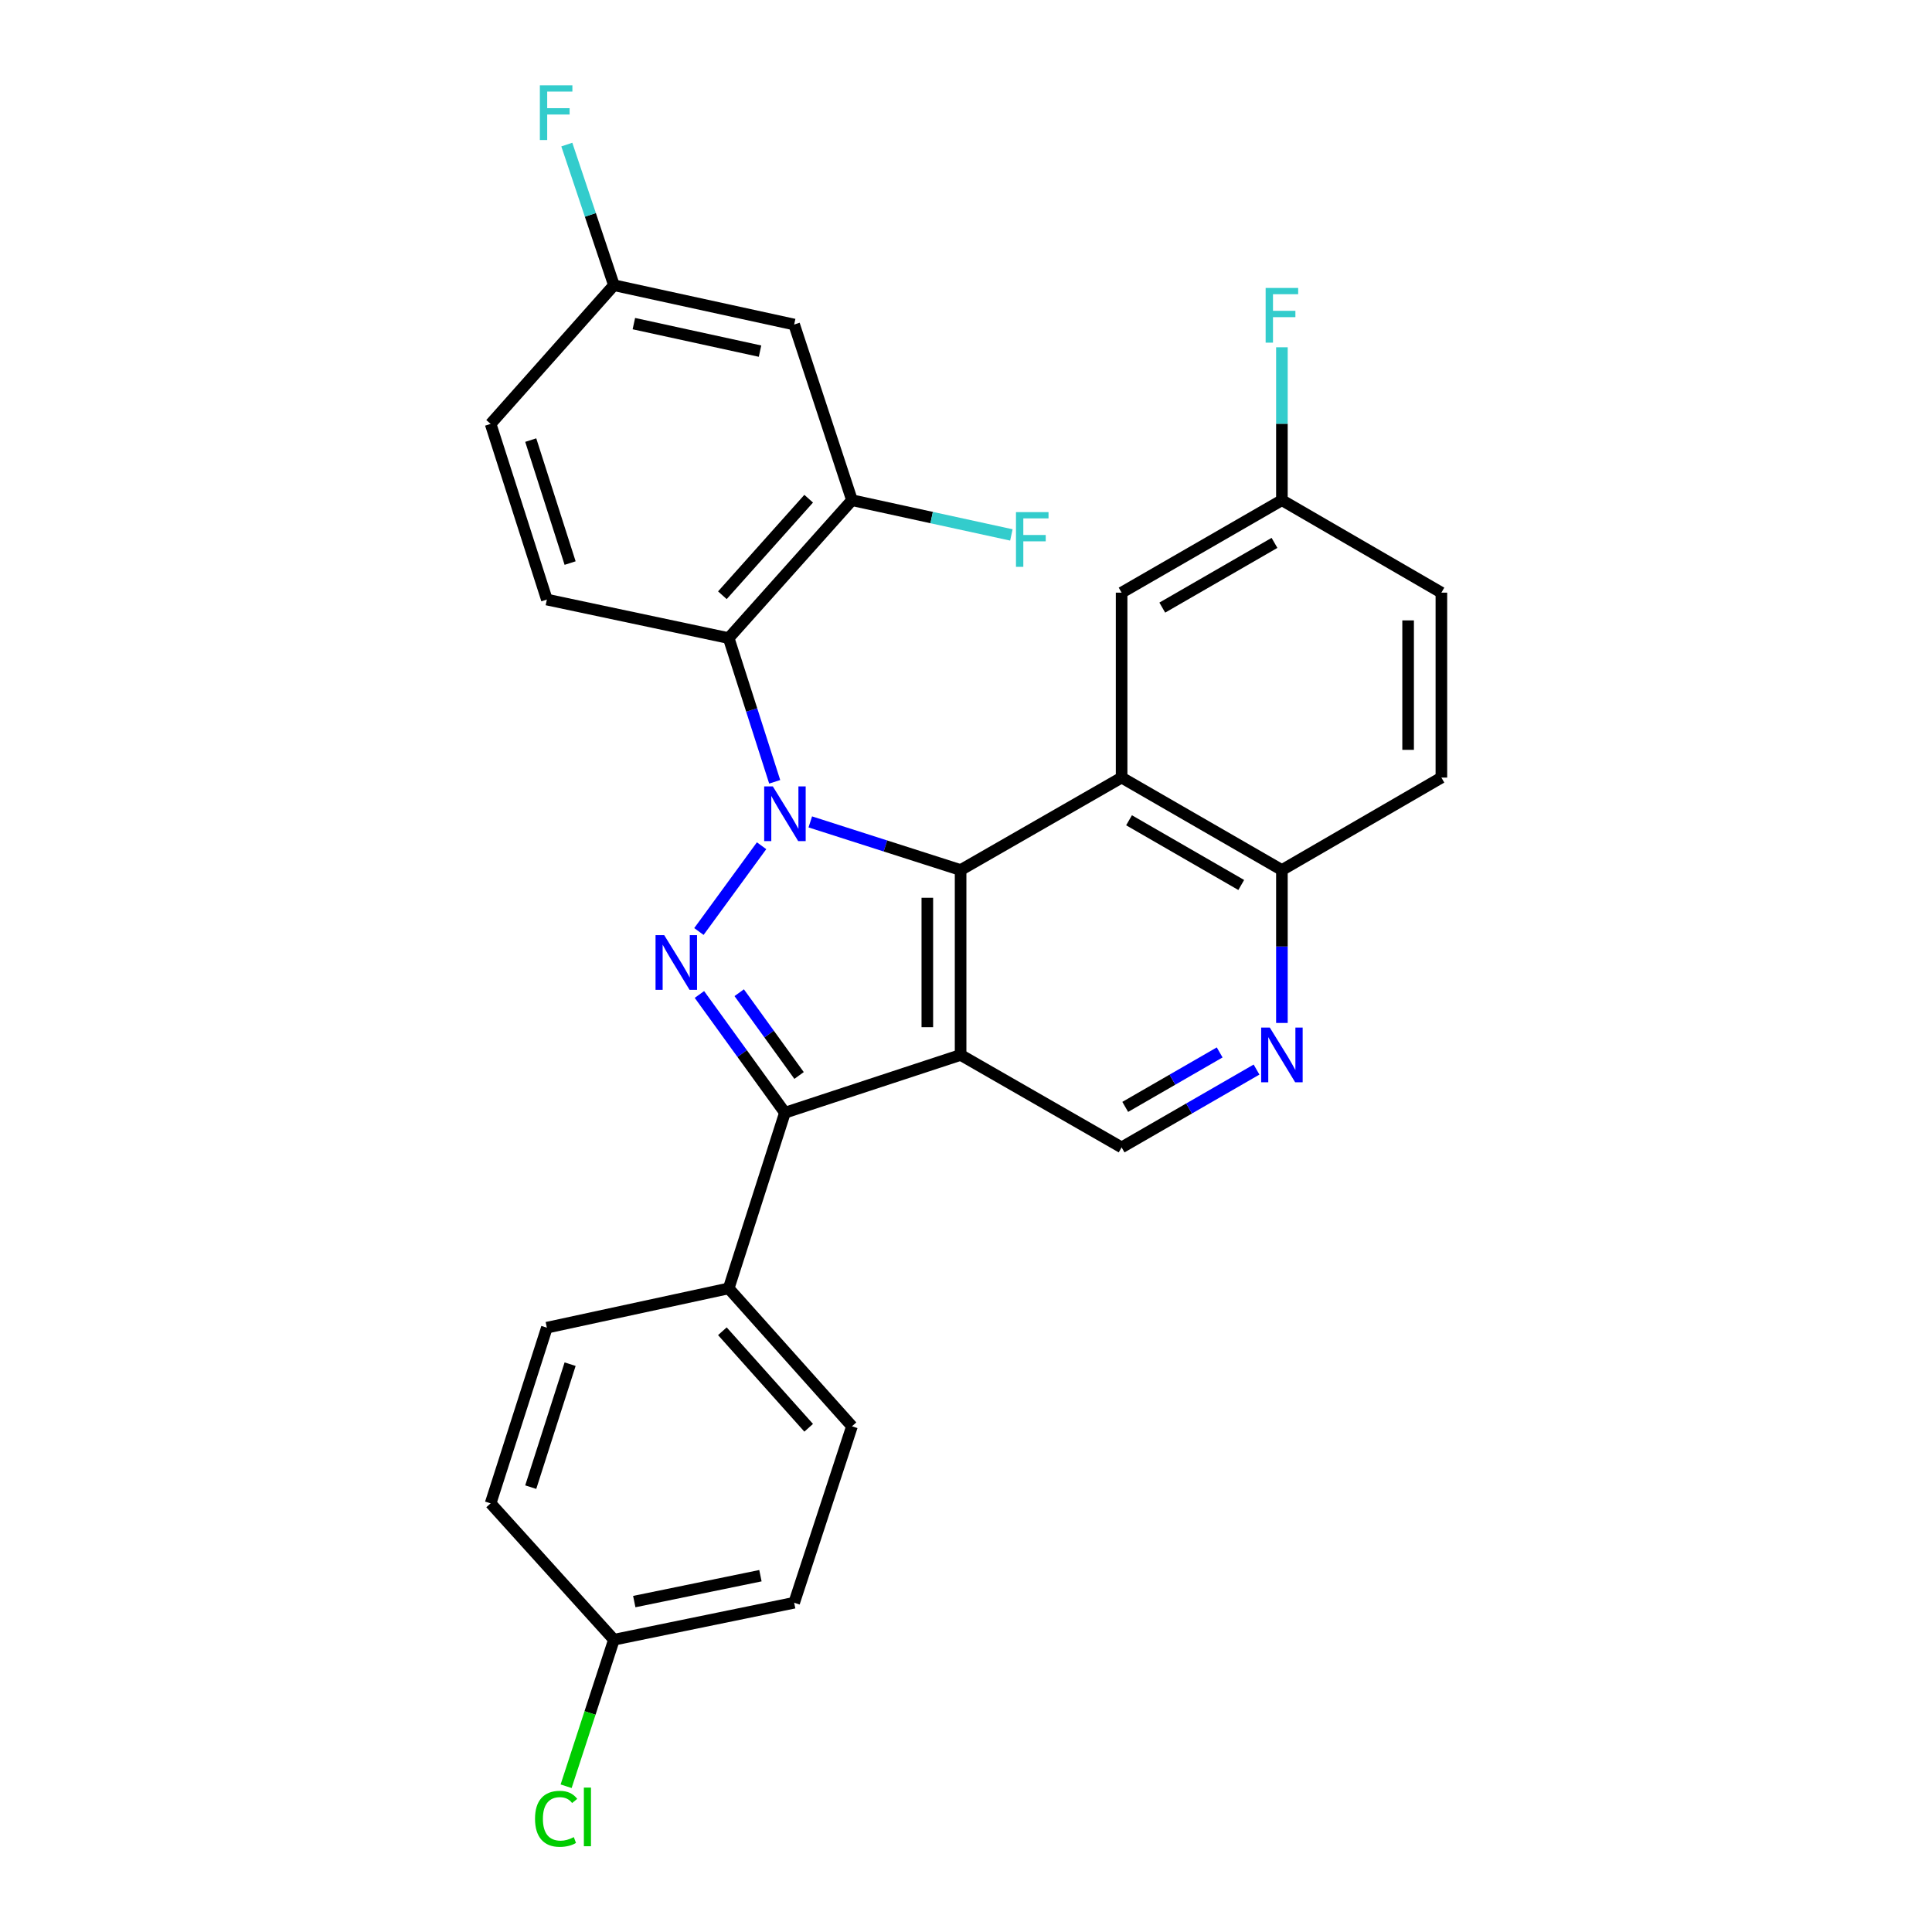 <?xml version='1.0' encoding='iso-8859-1'?>
<svg version='1.1' baseProfile='full'
              xmlns='http://www.w3.org/2000/svg'
                      xmlns:rdkit='http://www.rdkit.org/xml'
                      xmlns:xlink='http://www.w3.org/1999/xlink'
                  xml:space='preserve'
width='1000px' height='1000px' viewBox='0 0 1000 1000'>
<!-- END OF HEADER -->
<rect style='opacity:1.0;fill:#FFFFFF;stroke:none' width='1000' height='1000' x='0' y='0'> </rect>
<path class='bond-0' d='M 419.407,425.414 L 458.307,437.873' style='fill:none;fill-rule:evenodd;stroke:#0000FF;stroke-width:6px;stroke-linecap:butt;stroke-linejoin:miter;stroke-opacity:1' />
<path class='bond-0' d='M 458.307,437.873 L 497.206,450.332' style='fill:none;fill-rule:evenodd;stroke:#000000;stroke-width:6px;stroke-linecap:butt;stroke-linejoin:miter;stroke-opacity:1' />
<path class='bond-2' d='M 394.193,437.752 L 361.757,482.146' style='fill:none;fill-rule:evenodd;stroke:#0000FF;stroke-width:6px;stroke-linecap:butt;stroke-linejoin:miter;stroke-opacity:1' />
<path class='bond-5' d='M 400.982,404.662 L 389.074,367.473' style='fill:none;fill-rule:evenodd;stroke:#0000FF;stroke-width:6px;stroke-linecap:butt;stroke-linejoin:miter;stroke-opacity:1' />
<path class='bond-5' d='M 389.074,367.473 L 377.167,330.283' style='fill:none;fill-rule:evenodd;stroke:#000000;stroke-width:6px;stroke-linecap:butt;stroke-linejoin:miter;stroke-opacity:1' />
<path class='bond-1' d='M 497.206,450.332 L 497.206,546.032' style='fill:none;fill-rule:evenodd;stroke:#000000;stroke-width:6px;stroke-linecap:butt;stroke-linejoin:miter;stroke-opacity:1' />
<path class='bond-1' d='M 479.985,464.687 L 479.985,531.677' style='fill:none;fill-rule:evenodd;stroke:#000000;stroke-width:6px;stroke-linecap:butt;stroke-linejoin:miter;stroke-opacity:1' />
<path class='bond-4' d='M 497.206,450.332 L 580.546,402.477' style='fill:none;fill-rule:evenodd;stroke:#000000;stroke-width:6px;stroke-linecap:butt;stroke-linejoin:miter;stroke-opacity:1' />
<path class='bond-6' d='M 497.206,546.032 L 580.546,593.888' style='fill:none;fill-rule:evenodd;stroke:#000000;stroke-width:6px;stroke-linecap:butt;stroke-linejoin:miter;stroke-opacity:1' />
<path class='bond-28' d='M 497.206,546.032 L 406.28,575.939' style='fill:none;fill-rule:evenodd;stroke:#000000;stroke-width:6px;stroke-linecap:butt;stroke-linejoin:miter;stroke-opacity:1' />
<path class='bond-3' d='M 362.019,514.737 L 384.149,545.338' style='fill:none;fill-rule:evenodd;stroke:#0000FF;stroke-width:6px;stroke-linecap:butt;stroke-linejoin:miter;stroke-opacity:1' />
<path class='bond-3' d='M 384.149,545.338 L 406.28,575.939' style='fill:none;fill-rule:evenodd;stroke:#000000;stroke-width:6px;stroke-linecap:butt;stroke-linejoin:miter;stroke-opacity:1' />
<path class='bond-3' d='M 382.613,513.825 L 398.104,535.247' style='fill:none;fill-rule:evenodd;stroke:#0000FF;stroke-width:6px;stroke-linecap:butt;stroke-linejoin:miter;stroke-opacity:1' />
<path class='bond-3' d='M 398.104,535.247 L 413.595,556.668' style='fill:none;fill-rule:evenodd;stroke:#000000;stroke-width:6px;stroke-linecap:butt;stroke-linejoin:miter;stroke-opacity:1' />
<path class='bond-11' d='M 406.28,575.939 L 377.167,666.866' style='fill:none;fill-rule:evenodd;stroke:#000000;stroke-width:6px;stroke-linecap:butt;stroke-linejoin:miter;stroke-opacity:1' />
<path class='bond-9' d='M 580.546,402.477 L 663.513,450.332' style='fill:none;fill-rule:evenodd;stroke:#000000;stroke-width:6px;stroke-linecap:butt;stroke-linejoin:miter;stroke-opacity:1' />
<path class='bond-9' d='M 584.387,424.572 L 642.464,458.071' style='fill:none;fill-rule:evenodd;stroke:#000000;stroke-width:6px;stroke-linecap:butt;stroke-linejoin:miter;stroke-opacity:1' />
<path class='bond-13' d='M 580.546,402.477 L 580.546,306.757' style='fill:none;fill-rule:evenodd;stroke:#000000;stroke-width:6px;stroke-linecap:butt;stroke-linejoin:miter;stroke-opacity:1' />
<path class='bond-7' d='M 377.167,330.283 L 440.98,258.902' style='fill:none;fill-rule:evenodd;stroke:#000000;stroke-width:6px;stroke-linecap:butt;stroke-linejoin:miter;stroke-opacity:1' />
<path class='bond-7' d='M 373.9,308.098 L 418.569,258.132' style='fill:none;fill-rule:evenodd;stroke:#000000;stroke-width:6px;stroke-linecap:butt;stroke-linejoin:miter;stroke-opacity:1' />
<path class='bond-10' d='M 377.167,330.283 L 283.054,310.335' style='fill:none;fill-rule:evenodd;stroke:#000000;stroke-width:6px;stroke-linecap:butt;stroke-linejoin:miter;stroke-opacity:1' />
<path class='bond-30' d='M 580.546,593.888 L 615.462,573.748' style='fill:none;fill-rule:evenodd;stroke:#000000;stroke-width:6px;stroke-linecap:butt;stroke-linejoin:miter;stroke-opacity:1' />
<path class='bond-30' d='M 615.462,573.748 L 650.378,553.608' style='fill:none;fill-rule:evenodd;stroke:#0000FF;stroke-width:6px;stroke-linecap:butt;stroke-linejoin:miter;stroke-opacity:1' />
<path class='bond-30' d='M 582.417,572.928 L 606.858,558.831' style='fill:none;fill-rule:evenodd;stroke:#000000;stroke-width:6px;stroke-linecap:butt;stroke-linejoin:miter;stroke-opacity:1' />
<path class='bond-30' d='M 606.858,558.831 L 631.299,544.733' style='fill:none;fill-rule:evenodd;stroke:#0000FF;stroke-width:6px;stroke-linecap:butt;stroke-linejoin:miter;stroke-opacity:1' />
<path class='bond-12' d='M 440.98,258.902 L 411.054,167.975' style='fill:none;fill-rule:evenodd;stroke:#000000;stroke-width:6px;stroke-linecap:butt;stroke-linejoin:miter;stroke-opacity:1' />
<path class='bond-18' d='M 440.98,258.902 L 482.231,267.89' style='fill:none;fill-rule:evenodd;stroke:#000000;stroke-width:6px;stroke-linecap:butt;stroke-linejoin:miter;stroke-opacity:1' />
<path class='bond-18' d='M 482.231,267.89 L 523.481,276.877' style='fill:none;fill-rule:evenodd;stroke:#33CCCC;stroke-width:6px;stroke-linecap:butt;stroke-linejoin:miter;stroke-opacity:1' />
<path class='bond-8' d='M 663.513,529.48 L 663.513,489.906' style='fill:none;fill-rule:evenodd;stroke:#0000FF;stroke-width:6px;stroke-linecap:butt;stroke-linejoin:miter;stroke-opacity:1' />
<path class='bond-8' d='M 663.513,489.906 L 663.513,450.332' style='fill:none;fill-rule:evenodd;stroke:#000000;stroke-width:6px;stroke-linecap:butt;stroke-linejoin:miter;stroke-opacity:1' />
<path class='bond-17' d='M 663.513,450.332 L 746.059,402.477' style='fill:none;fill-rule:evenodd;stroke:#000000;stroke-width:6px;stroke-linecap:butt;stroke-linejoin:miter;stroke-opacity:1' />
<path class='bond-20' d='M 283.054,310.335 L 253.941,219.409' style='fill:none;fill-rule:evenodd;stroke:#000000;stroke-width:6px;stroke-linecap:butt;stroke-linejoin:miter;stroke-opacity:1' />
<path class='bond-20' d='M 295.088,291.445 L 274.709,227.796' style='fill:none;fill-rule:evenodd;stroke:#000000;stroke-width:6px;stroke-linecap:butt;stroke-linejoin:miter;stroke-opacity:1' />
<path class='bond-14' d='M 377.167,666.866 L 440.98,738.247' style='fill:none;fill-rule:evenodd;stroke:#000000;stroke-width:6px;stroke-linecap:butt;stroke-linejoin:miter;stroke-opacity:1' />
<path class='bond-14' d='M 373.9,689.051 L 418.569,739.017' style='fill:none;fill-rule:evenodd;stroke:#000000;stroke-width:6px;stroke-linecap:butt;stroke-linejoin:miter;stroke-opacity:1' />
<path class='bond-15' d='M 377.167,666.866 L 283.054,687.206' style='fill:none;fill-rule:evenodd;stroke:#000000;stroke-width:6px;stroke-linecap:butt;stroke-linejoin:miter;stroke-opacity:1' />
<path class='bond-29' d='M 411.054,167.975 L 317.764,147.626' style='fill:none;fill-rule:evenodd;stroke:#000000;stroke-width:6px;stroke-linecap:butt;stroke-linejoin:miter;stroke-opacity:1' />
<path class='bond-29' d='M 393.39,181.748 L 328.087,167.504' style='fill:none;fill-rule:evenodd;stroke:#000000;stroke-width:6px;stroke-linecap:butt;stroke-linejoin:miter;stroke-opacity:1' />
<path class='bond-19' d='M 580.546,306.757 L 663.513,258.902' style='fill:none;fill-rule:evenodd;stroke:#000000;stroke-width:6px;stroke-linecap:butt;stroke-linejoin:miter;stroke-opacity:1' />
<path class='bond-19' d='M 601.595,314.496 L 659.672,280.998' style='fill:none;fill-rule:evenodd;stroke:#000000;stroke-width:6px;stroke-linecap:butt;stroke-linejoin:miter;stroke-opacity:1' />
<path class='bond-23' d='M 440.98,738.247 L 411.054,829.575' style='fill:none;fill-rule:evenodd;stroke:#000000;stroke-width:6px;stroke-linecap:butt;stroke-linejoin:miter;stroke-opacity:1' />
<path class='bond-24' d='M 283.054,687.206 L 253.941,778.132' style='fill:none;fill-rule:evenodd;stroke:#000000;stroke-width:6px;stroke-linecap:butt;stroke-linejoin:miter;stroke-opacity:1' />
<path class='bond-24' d='M 295.088,706.096 L 274.709,769.745' style='fill:none;fill-rule:evenodd;stroke:#000000;stroke-width:6px;stroke-linecap:butt;stroke-linejoin:miter;stroke-opacity:1' />
<path class='bond-16' d='M 317.764,147.626 L 253.941,219.409' style='fill:none;fill-rule:evenodd;stroke:#000000;stroke-width:6px;stroke-linecap:butt;stroke-linejoin:miter;stroke-opacity:1' />
<path class='bond-25' d='M 317.764,147.626 L 305.572,111.228' style='fill:none;fill-rule:evenodd;stroke:#000000;stroke-width:6px;stroke-linecap:butt;stroke-linejoin:miter;stroke-opacity:1' />
<path class='bond-25' d='M 305.572,111.228 L 293.38,74.831' style='fill:none;fill-rule:evenodd;stroke:#33CCCC;stroke-width:6px;stroke-linecap:butt;stroke-linejoin:miter;stroke-opacity:1' />
<path class='bond-32' d='M 746.059,402.477 L 746.059,306.757' style='fill:none;fill-rule:evenodd;stroke:#000000;stroke-width:6px;stroke-linecap:butt;stroke-linejoin:miter;stroke-opacity:1' />
<path class='bond-32' d='M 728.838,388.119 L 728.838,321.115' style='fill:none;fill-rule:evenodd;stroke:#000000;stroke-width:6px;stroke-linecap:butt;stroke-linejoin:miter;stroke-opacity:1' />
<path class='bond-22' d='M 663.513,258.902 L 746.059,306.757' style='fill:none;fill-rule:evenodd;stroke:#000000;stroke-width:6px;stroke-linecap:butt;stroke-linejoin:miter;stroke-opacity:1' />
<path class='bond-26' d='M 663.513,258.902 L 663.513,219.328' style='fill:none;fill-rule:evenodd;stroke:#000000;stroke-width:6px;stroke-linecap:butt;stroke-linejoin:miter;stroke-opacity:1' />
<path class='bond-26' d='M 663.513,219.328 L 663.513,179.754' style='fill:none;fill-rule:evenodd;stroke:#33CCCC;stroke-width:6px;stroke-linecap:butt;stroke-linejoin:miter;stroke-opacity:1' />
<path class='bond-21' d='M 317.764,848.719 L 253.941,778.132' style='fill:none;fill-rule:evenodd;stroke:#000000;stroke-width:6px;stroke-linecap:butt;stroke-linejoin:miter;stroke-opacity:1' />
<path class='bond-27' d='M 317.764,848.719 L 305.395,886.639' style='fill:none;fill-rule:evenodd;stroke:#000000;stroke-width:6px;stroke-linecap:butt;stroke-linejoin:miter;stroke-opacity:1' />
<path class='bond-27' d='M 305.395,886.639 L 293.025,924.559' style='fill:none;fill-rule:evenodd;stroke:#00CC00;stroke-width:6px;stroke-linecap:butt;stroke-linejoin:miter;stroke-opacity:1' />
<path class='bond-31' d='M 317.764,848.719 L 411.054,829.575' style='fill:none;fill-rule:evenodd;stroke:#000000;stroke-width:6px;stroke-linecap:butt;stroke-linejoin:miter;stroke-opacity:1' />
<path class='bond-31' d='M 328.296,828.978 L 393.599,815.577' style='fill:none;fill-rule:evenodd;stroke:#000000;stroke-width:6px;stroke-linecap:butt;stroke-linejoin:miter;stroke-opacity:1' />
<path  class='atom-0' d='M 400.02 407.049
L 409.3 422.049
Q 410.22 423.529, 411.7 426.209
Q 413.18 428.889, 413.26 429.049
L 413.26 407.049
L 417.02 407.049
L 417.02 435.369
L 413.14 435.369
L 403.18 418.969
Q 402.02 417.049, 400.78 414.849
Q 399.58 412.649, 399.22 411.969
L 399.22 435.369
L 395.54 435.369
L 395.54 407.049
L 400.02 407.049
' fill='#0000FF'/>
<path  class='atom-3' d='M 343.784 484.017
L 353.064 499.017
Q 353.984 500.497, 355.464 503.177
Q 356.944 505.857, 357.024 506.017
L 357.024 484.017
L 360.784 484.017
L 360.784 512.337
L 356.904 512.337
L 346.944 495.937
Q 345.784 494.017, 344.544 491.817
Q 343.344 489.617, 342.984 488.937
L 342.984 512.337
L 339.304 512.337
L 339.304 484.017
L 343.784 484.017
' fill='#0000FF'/>
<path  class='atom-9' d='M 657.253 531.872
L 666.533 546.872
Q 667.453 548.352, 668.933 551.032
Q 670.413 553.712, 670.493 553.872
L 670.493 531.872
L 674.253 531.872
L 674.253 560.192
L 670.373 560.192
L 660.413 543.792
Q 659.253 541.872, 658.013 539.672
Q 656.813 537.472, 656.453 536.792
L 656.453 560.192
L 652.773 560.192
L 652.773 531.872
L 657.253 531.872
' fill='#0000FF'/>
<path  class='atom-19' d='M 525.869 265.072
L 542.709 265.072
L 542.709 268.312
L 529.669 268.312
L 529.669 276.912
L 541.269 276.912
L 541.269 280.192
L 529.669 280.192
L 529.669 293.392
L 525.869 293.392
L 525.869 265.072
' fill='#33CCCC'/>
<path  class='atom-26' d='M 279.428 44.156
L 296.268 44.156
L 296.268 47.396
L 283.228 47.396
L 283.228 55.996
L 294.828 55.996
L 294.828 59.276
L 283.228 59.276
L 283.228 72.476
L 279.428 72.476
L 279.428 44.156
' fill='#33CCCC'/>
<path  class='atom-27' d='M 655.093 149.041
L 671.933 149.041
L 671.933 152.281
L 658.893 152.281
L 658.893 160.881
L 670.493 160.881
L 670.493 164.161
L 658.893 164.161
L 658.893 177.361
L 655.093 177.361
L 655.093 149.041
' fill='#33CCCC'/>
<path  class='atom-28' d='M 276.928 941.41
Q 276.928 934.37, 280.208 930.69
Q 283.528 926.97, 289.808 926.97
Q 295.648 926.97, 298.768 931.09
L 296.128 933.25
Q 293.848 930.25, 289.808 930.25
Q 285.528 930.25, 283.248 933.13
Q 281.008 935.97, 281.008 941.41
Q 281.008 947.01, 283.328 949.89
Q 285.688 952.77, 290.248 952.77
Q 293.368 952.77, 297.008 950.89
L 298.128 953.89
Q 296.648 954.85, 294.408 955.41
Q 292.168 955.97, 289.688 955.97
Q 283.528 955.97, 280.208 952.21
Q 276.928 948.45, 276.928 941.41
' fill='#00CC00'/>
<path  class='atom-28' d='M 302.208 925.25
L 305.888 925.25
L 305.888 955.61
L 302.208 955.61
L 302.208 925.25
' fill='#00CC00'/>
</svg>
